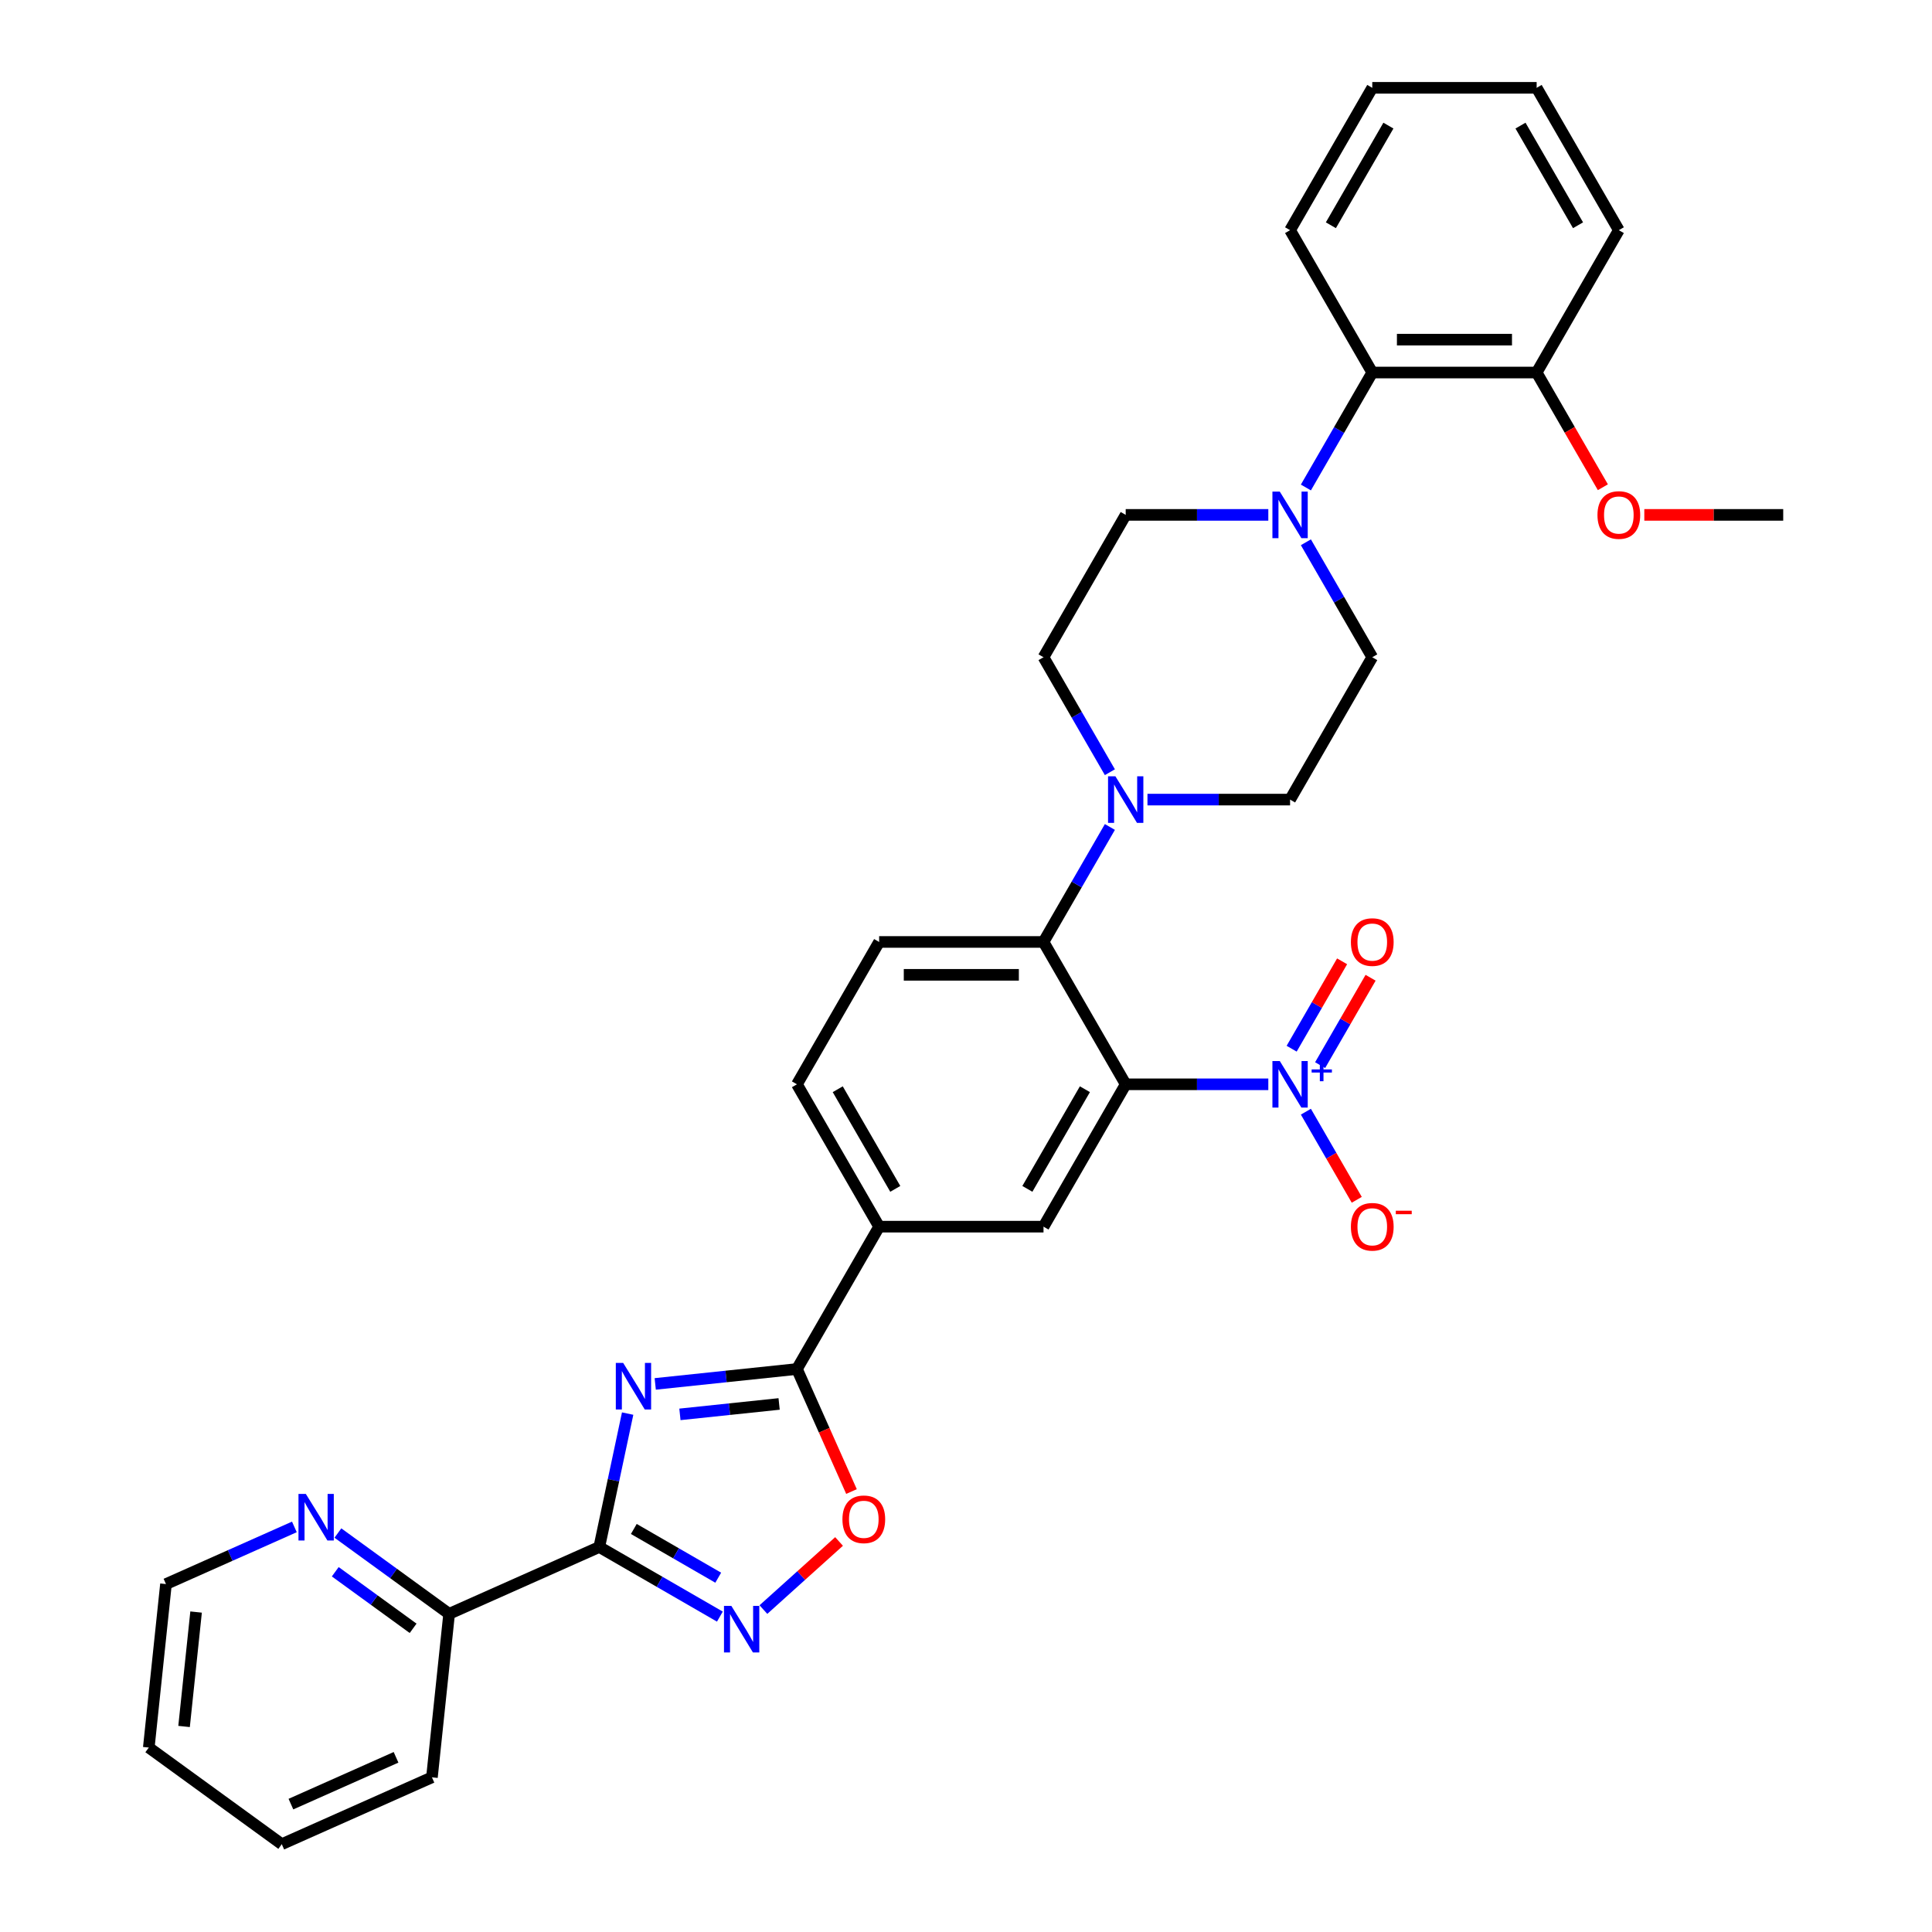 <?xml version='1.0' encoding='iso-8859-1'?>
<svg version='1.1' baseProfile='full'
              xmlns='http://www.w3.org/2000/svg'
                      xmlns:rdkit='http://www.rdkit.org/xml'
                      xmlns:xlink='http://www.w3.org/1999/xlink'
                  xml:space='preserve'
width='1000px' height='1000px' viewBox='0 0 1000 1000'>
<!-- END OF HEADER -->
<rect style='opacity:1.0;fill:#FFFFFF;stroke:none' width='1000' height='1000' x='0' y='0'> </rect>
<path class='bond-1' d='M 324.868,731.67 L 317.529,766.194' style='fill:none;fill-rule:evenodd;stroke:#0000FF;stroke-width:6px;stroke-linecap:butt;stroke-linejoin:miter;stroke-opacity:1' />
<path class='bond-1' d='M 317.529,766.194 L 310.191,800.718' style='fill:none;fill-rule:evenodd;stroke:#000000;stroke-width:6px;stroke-linecap:butt;stroke-linejoin:miter;stroke-opacity:1' />
<path class='bond-3' d='M 339.145,716.311 L 375.821,712.457' style='fill:none;fill-rule:evenodd;stroke:#0000FF;stroke-width:6px;stroke-linecap:butt;stroke-linejoin:miter;stroke-opacity:1' />
<path class='bond-3' d='M 375.821,712.457 L 412.496,708.602' style='fill:none;fill-rule:evenodd;stroke:#000000;stroke-width:6px;stroke-linecap:butt;stroke-linejoin:miter;stroke-opacity:1' />
<path class='bond-3' d='M 351.927,732.078 L 377.6,729.38' style='fill:none;fill-rule:evenodd;stroke:#0000FF;stroke-width:6px;stroke-linecap:butt;stroke-linejoin:miter;stroke-opacity:1' />
<path class='bond-3' d='M 377.6,729.38 L 403.272,726.681' style='fill:none;fill-rule:evenodd;stroke:#000000;stroke-width:6px;stroke-linecap:butt;stroke-linejoin:miter;stroke-opacity:1' />
<path class='bond-0' d='M 582.66,561.236 L 540.119,634.919' style='fill:none;fill-rule:evenodd;stroke:#000000;stroke-width:6px;stroke-linecap:butt;stroke-linejoin:miter;stroke-opacity:1' />
<path class='bond-0' d='M 561.542,563.78 L 531.764,615.358' style='fill:none;fill-rule:evenodd;stroke:#000000;stroke-width:6px;stroke-linecap:butt;stroke-linejoin:miter;stroke-opacity:1' />
<path class='bond-2' d='M 582.66,561.236 L 619.568,561.236' style='fill:none;fill-rule:evenodd;stroke:#000000;stroke-width:6px;stroke-linecap:butt;stroke-linejoin:miter;stroke-opacity:1' />
<path class='bond-2' d='M 619.568,561.236 L 656.477,561.236' style='fill:none;fill-rule:evenodd;stroke:#0000FF;stroke-width:6px;stroke-linecap:butt;stroke-linejoin:miter;stroke-opacity:1' />
<path class='bond-34' d='M 582.66,561.236 L 540.119,487.553' style='fill:none;fill-rule:evenodd;stroke:#000000;stroke-width:6px;stroke-linecap:butt;stroke-linejoin:miter;stroke-opacity:1' />
<path class='bond-4' d='M 310.191,800.718 L 341.4,818.736' style='fill:none;fill-rule:evenodd;stroke:#000000;stroke-width:6px;stroke-linecap:butt;stroke-linejoin:miter;stroke-opacity:1' />
<path class='bond-4' d='M 341.4,818.736 L 372.609,836.755' style='fill:none;fill-rule:evenodd;stroke:#0000FF;stroke-width:6px;stroke-linecap:butt;stroke-linejoin:miter;stroke-opacity:1' />
<path class='bond-4' d='M 328.062,791.387 L 349.908,804' style='fill:none;fill-rule:evenodd;stroke:#000000;stroke-width:6px;stroke-linecap:butt;stroke-linejoin:miter;stroke-opacity:1' />
<path class='bond-4' d='M 349.908,804 L 371.755,816.613' style='fill:none;fill-rule:evenodd;stroke:#0000FF;stroke-width:6px;stroke-linecap:butt;stroke-linejoin:miter;stroke-opacity:1' />
<path class='bond-13' d='M 310.191,800.718 L 232.465,835.324' style='fill:none;fill-rule:evenodd;stroke:#000000;stroke-width:6px;stroke-linecap:butt;stroke-linejoin:miter;stroke-opacity:1' />
<path class='bond-14' d='M 675.926,575.41 L 689.091,598.214' style='fill:none;fill-rule:evenodd;stroke:#0000FF;stroke-width:6px;stroke-linecap:butt;stroke-linejoin:miter;stroke-opacity:1' />
<path class='bond-14' d='M 689.091,598.214 L 702.257,621.017' style='fill:none;fill-rule:evenodd;stroke:#FF0000;stroke-width:6px;stroke-linecap:butt;stroke-linejoin:miter;stroke-opacity:1' />
<path class='bond-15' d='M 683.294,551.315 L 696.351,528.699' style='fill:none;fill-rule:evenodd;stroke:#0000FF;stroke-width:6px;stroke-linecap:butt;stroke-linejoin:miter;stroke-opacity:1' />
<path class='bond-15' d='M 696.351,528.699 L 709.409,506.083' style='fill:none;fill-rule:evenodd;stroke:#FF0000;stroke-width:6px;stroke-linecap:butt;stroke-linejoin:miter;stroke-opacity:1' />
<path class='bond-15' d='M 668.557,542.807 L 681.615,520.191' style='fill:none;fill-rule:evenodd;stroke:#0000FF;stroke-width:6px;stroke-linecap:butt;stroke-linejoin:miter;stroke-opacity:1' />
<path class='bond-15' d='M 681.615,520.191 L 694.672,497.575' style='fill:none;fill-rule:evenodd;stroke:#FF0000;stroke-width:6px;stroke-linecap:butt;stroke-linejoin:miter;stroke-opacity:1' />
<path class='bond-6' d='M 412.496,708.602 L 426.613,740.31' style='fill:none;fill-rule:evenodd;stroke:#000000;stroke-width:6px;stroke-linecap:butt;stroke-linejoin:miter;stroke-opacity:1' />
<path class='bond-6' d='M 426.613,740.31 L 440.731,772.017' style='fill:none;fill-rule:evenodd;stroke:#FF0000;stroke-width:6px;stroke-linecap:butt;stroke-linejoin:miter;stroke-opacity:1' />
<path class='bond-10' d='M 412.496,708.602 L 455.037,634.919' style='fill:none;fill-rule:evenodd;stroke:#000000;stroke-width:6px;stroke-linecap:butt;stroke-linejoin:miter;stroke-opacity:1' />
<path class='bond-33' d='M 395.139,833.116 L 414.716,815.488' style='fill:none;fill-rule:evenodd;stroke:#0000FF;stroke-width:6px;stroke-linecap:butt;stroke-linejoin:miter;stroke-opacity:1' />
<path class='bond-33' d='M 414.716,815.488 L 434.293,797.861' style='fill:none;fill-rule:evenodd;stroke:#FF0000;stroke-width:6px;stroke-linecap:butt;stroke-linejoin:miter;stroke-opacity:1' />
<path class='bond-5' d='M 540.119,487.553 L 455.037,487.553' style='fill:none;fill-rule:evenodd;stroke:#000000;stroke-width:6px;stroke-linecap:butt;stroke-linejoin:miter;stroke-opacity:1' />
<path class='bond-5' d='M 527.357,504.569 L 467.8,504.569' style='fill:none;fill-rule:evenodd;stroke:#000000;stroke-width:6px;stroke-linecap:butt;stroke-linejoin:miter;stroke-opacity:1' />
<path class='bond-7' d='M 540.119,487.553 L 557.298,457.799' style='fill:none;fill-rule:evenodd;stroke:#000000;stroke-width:6px;stroke-linecap:butt;stroke-linejoin:miter;stroke-opacity:1' />
<path class='bond-7' d='M 557.298,457.799 L 574.476,428.044' style='fill:none;fill-rule:evenodd;stroke:#0000FF;stroke-width:6px;stroke-linecap:butt;stroke-linejoin:miter;stroke-opacity:1' />
<path class='bond-17' d='M 593.925,413.87 L 630.833,413.87' style='fill:none;fill-rule:evenodd;stroke:#0000FF;stroke-width:6px;stroke-linecap:butt;stroke-linejoin:miter;stroke-opacity:1' />
<path class='bond-17' d='M 630.833,413.87 L 667.742,413.87' style='fill:none;fill-rule:evenodd;stroke:#000000;stroke-width:6px;stroke-linecap:butt;stroke-linejoin:miter;stroke-opacity:1' />
<path class='bond-18' d='M 574.476,399.695 L 557.298,369.941' style='fill:none;fill-rule:evenodd;stroke:#0000FF;stroke-width:6px;stroke-linecap:butt;stroke-linejoin:miter;stroke-opacity:1' />
<path class='bond-18' d='M 557.298,369.941 L 540.119,340.187' style='fill:none;fill-rule:evenodd;stroke:#000000;stroke-width:6px;stroke-linecap:butt;stroke-linejoin:miter;stroke-opacity:1' />
<path class='bond-8' d='M 540.119,634.919 L 455.037,634.919' style='fill:none;fill-rule:evenodd;stroke:#000000;stroke-width:6px;stroke-linecap:butt;stroke-linejoin:miter;stroke-opacity:1' />
<path class='bond-9' d='M 656.477,266.504 L 619.568,266.504' style='fill:none;fill-rule:evenodd;stroke:#0000FF;stroke-width:6px;stroke-linecap:butt;stroke-linejoin:miter;stroke-opacity:1' />
<path class='bond-9' d='M 619.568,266.504 L 582.66,266.504' style='fill:none;fill-rule:evenodd;stroke:#000000;stroke-width:6px;stroke-linecap:butt;stroke-linejoin:miter;stroke-opacity:1' />
<path class='bond-11' d='M 675.926,252.329 L 693.104,222.575' style='fill:none;fill-rule:evenodd;stroke:#0000FF;stroke-width:6px;stroke-linecap:butt;stroke-linejoin:miter;stroke-opacity:1' />
<path class='bond-11' d='M 693.104,222.575 L 710.283,192.821' style='fill:none;fill-rule:evenodd;stroke:#000000;stroke-width:6px;stroke-linecap:butt;stroke-linejoin:miter;stroke-opacity:1' />
<path class='bond-36' d='M 675.926,280.678 L 693.104,310.432' style='fill:none;fill-rule:evenodd;stroke:#0000FF;stroke-width:6px;stroke-linecap:butt;stroke-linejoin:miter;stroke-opacity:1' />
<path class='bond-36' d='M 693.104,310.432 L 710.283,340.187' style='fill:none;fill-rule:evenodd;stroke:#000000;stroke-width:6px;stroke-linecap:butt;stroke-linejoin:miter;stroke-opacity:1' />
<path class='bond-21' d='M 455.037,634.919 L 412.496,561.236' style='fill:none;fill-rule:evenodd;stroke:#000000;stroke-width:6px;stroke-linecap:butt;stroke-linejoin:miter;stroke-opacity:1' />
<path class='bond-21' d='M 463.393,615.358 L 433.614,563.78' style='fill:none;fill-rule:evenodd;stroke:#000000;stroke-width:6px;stroke-linecap:butt;stroke-linejoin:miter;stroke-opacity:1' />
<path class='bond-22' d='M 710.283,192.821 L 795.365,192.821' style='fill:none;fill-rule:evenodd;stroke:#000000;stroke-width:6px;stroke-linecap:butt;stroke-linejoin:miter;stroke-opacity:1' />
<path class='bond-22' d='M 723.045,175.804 L 782.602,175.804' style='fill:none;fill-rule:evenodd;stroke:#000000;stroke-width:6px;stroke-linecap:butt;stroke-linejoin:miter;stroke-opacity:1' />
<path class='bond-24' d='M 710.283,192.821 L 667.742,119.138' style='fill:none;fill-rule:evenodd;stroke:#000000;stroke-width:6px;stroke-linecap:butt;stroke-linejoin:miter;stroke-opacity:1' />
<path class='bond-12' d='M 455.037,487.553 L 412.496,561.236' style='fill:none;fill-rule:evenodd;stroke:#000000;stroke-width:6px;stroke-linecap:butt;stroke-linejoin:miter;stroke-opacity:1' />
<path class='bond-16' d='M 232.465,835.324 L 203.681,814.411' style='fill:none;fill-rule:evenodd;stroke:#000000;stroke-width:6px;stroke-linecap:butt;stroke-linejoin:miter;stroke-opacity:1' />
<path class='bond-16' d='M 203.681,814.411 L 174.897,793.498' style='fill:none;fill-rule:evenodd;stroke:#0000FF;stroke-width:6px;stroke-linecap:butt;stroke-linejoin:miter;stroke-opacity:1' />
<path class='bond-16' d='M 213.828,842.817 L 193.679,828.178' style='fill:none;fill-rule:evenodd;stroke:#000000;stroke-width:6px;stroke-linecap:butt;stroke-linejoin:miter;stroke-opacity:1' />
<path class='bond-16' d='M 193.679,828.178 L 173.53,813.539' style='fill:none;fill-rule:evenodd;stroke:#0000FF;stroke-width:6px;stroke-linecap:butt;stroke-linejoin:miter;stroke-opacity:1' />
<path class='bond-26' d='M 232.465,835.324 L 223.571,919.94' style='fill:none;fill-rule:evenodd;stroke:#000000;stroke-width:6px;stroke-linecap:butt;stroke-linejoin:miter;stroke-opacity:1' />
<path class='bond-25' d='M 152.367,790.329 L 119.137,805.125' style='fill:none;fill-rule:evenodd;stroke:#0000FF;stroke-width:6px;stroke-linecap:butt;stroke-linejoin:miter;stroke-opacity:1' />
<path class='bond-25' d='M 119.137,805.125 L 85.906,819.92' style='fill:none;fill-rule:evenodd;stroke:#000000;stroke-width:6px;stroke-linecap:butt;stroke-linejoin:miter;stroke-opacity:1' />
<path class='bond-19' d='M 667.742,413.87 L 710.283,340.187' style='fill:none;fill-rule:evenodd;stroke:#000000;stroke-width:6px;stroke-linecap:butt;stroke-linejoin:miter;stroke-opacity:1' />
<path class='bond-20' d='M 540.119,340.187 L 582.66,266.504' style='fill:none;fill-rule:evenodd;stroke:#000000;stroke-width:6px;stroke-linecap:butt;stroke-linejoin:miter;stroke-opacity:1' />
<path class='bond-23' d='M 795.365,192.821 L 812.504,222.507' style='fill:none;fill-rule:evenodd;stroke:#000000;stroke-width:6px;stroke-linecap:butt;stroke-linejoin:miter;stroke-opacity:1' />
<path class='bond-23' d='M 812.504,222.507 L 829.643,252.193' style='fill:none;fill-rule:evenodd;stroke:#FF0000;stroke-width:6px;stroke-linecap:butt;stroke-linejoin:miter;stroke-opacity:1' />
<path class='bond-27' d='M 795.365,192.821 L 837.905,119.138' style='fill:none;fill-rule:evenodd;stroke:#000000;stroke-width:6px;stroke-linecap:butt;stroke-linejoin:miter;stroke-opacity:1' />
<path class='bond-28' d='M 851.093,266.504 L 887.04,266.504' style='fill:none;fill-rule:evenodd;stroke:#FF0000;stroke-width:6px;stroke-linecap:butt;stroke-linejoin:miter;stroke-opacity:1' />
<path class='bond-28' d='M 887.04,266.504 L 922.987,266.504' style='fill:none;fill-rule:evenodd;stroke:#000000;stroke-width:6px;stroke-linecap:butt;stroke-linejoin:miter;stroke-opacity:1' />
<path class='bond-29' d='M 667.742,119.138 L 710.283,45.455' style='fill:none;fill-rule:evenodd;stroke:#000000;stroke-width:6px;stroke-linecap:butt;stroke-linejoin:miter;stroke-opacity:1' />
<path class='bond-29' d='M 688.86,116.593 L 718.638,65.015' style='fill:none;fill-rule:evenodd;stroke:#000000;stroke-width:6px;stroke-linecap:butt;stroke-linejoin:miter;stroke-opacity:1' />
<path class='bond-35' d='M 85.906,819.92 L 77.013,904.536' style='fill:none;fill-rule:evenodd;stroke:#000000;stroke-width:6px;stroke-linecap:butt;stroke-linejoin:miter;stroke-opacity:1' />
<path class='bond-35' d='M 101.495,834.391 L 95.27,893.622' style='fill:none;fill-rule:evenodd;stroke:#000000;stroke-width:6px;stroke-linecap:butt;stroke-linejoin:miter;stroke-opacity:1' />
<path class='bond-31' d='M 223.571,919.94 L 145.845,954.545' style='fill:none;fill-rule:evenodd;stroke:#000000;stroke-width:6px;stroke-linecap:butt;stroke-linejoin:miter;stroke-opacity:1' />
<path class='bond-31' d='M 204.991,909.585 L 150.583,933.809' style='fill:none;fill-rule:evenodd;stroke:#000000;stroke-width:6px;stroke-linecap:butt;stroke-linejoin:miter;stroke-opacity:1' />
<path class='bond-37' d='M 837.905,119.138 L 795.365,45.455' style='fill:none;fill-rule:evenodd;stroke:#000000;stroke-width:6px;stroke-linecap:butt;stroke-linejoin:miter;stroke-opacity:1' />
<path class='bond-37' d='M 816.788,116.593 L 787.009,65.015' style='fill:none;fill-rule:evenodd;stroke:#000000;stroke-width:6px;stroke-linecap:butt;stroke-linejoin:miter;stroke-opacity:1' />
<path class='bond-32' d='M 710.283,45.455 L 795.365,45.455' style='fill:none;fill-rule:evenodd;stroke:#000000;stroke-width:6px;stroke-linecap:butt;stroke-linejoin:miter;stroke-opacity:1' />
<path class='bond-30' d='M 77.013,904.536 L 145.845,954.545' style='fill:none;fill-rule:evenodd;stroke:#000000;stroke-width:6px;stroke-linecap:butt;stroke-linejoin:miter;stroke-opacity:1' />
<path  class='atom-0' d='M 322.554 705.448
L 330.45 718.21
Q 331.233 719.469, 332.492 721.749
Q 333.751 724.03, 333.819 724.166
L 333.819 705.448
L 337.018 705.448
L 337.018 729.543
L 333.717 729.543
L 325.243 715.589
Q 324.256 713.956, 323.201 712.084
Q 322.18 710.212, 321.874 709.634
L 321.874 729.543
L 318.743 729.543
L 318.743 705.448
L 322.554 705.448
' fill='#0000FF'/>
<path  class='atom-3' d='M 662.416 549.188
L 670.311 561.95
Q 671.094 563.21, 672.353 565.49
Q 673.612 567.77, 673.681 567.906
L 673.681 549.188
L 676.88 549.188
L 676.88 573.283
L 673.578 573.283
L 665.104 559.33
Q 664.117 557.696, 663.062 555.825
Q 662.041 553.953, 661.735 553.374
L 661.735 573.283
L 658.604 573.283
L 658.604 549.188
L 662.416 549.188
' fill='#0000FF'/>
<path  class='atom-3' d='M 678.901 553.531
L 683.146 553.531
L 683.146 549.062
L 685.033 549.062
L 685.033 553.531
L 689.391 553.531
L 689.391 555.149
L 685.033 555.149
L 685.033 559.641
L 683.146 559.641
L 683.146 555.149
L 678.901 555.149
L 678.901 553.531
' fill='#0000FF'/>
<path  class='atom-5' d='M 378.548 831.211
L 386.444 843.974
Q 387.226 845.233, 388.486 847.513
Q 389.745 849.793, 389.813 849.929
L 389.813 831.211
L 393.012 831.211
L 393.012 855.306
L 389.711 855.306
L 381.237 841.353
Q 380.25 839.719, 379.195 837.848
Q 378.174 835.976, 377.867 835.397
L 377.867 855.306
L 374.736 855.306
L 374.736 831.211
L 378.548 831.211
' fill='#0000FF'/>
<path  class='atom-7' d='M 436.042 786.396
Q 436.042 780.61, 438.9 777.377
Q 441.759 774.144, 447.102 774.144
Q 452.445 774.144, 455.304 777.377
Q 458.163 780.61, 458.163 786.396
Q 458.163 792.25, 455.27 795.585
Q 452.377 798.886, 447.102 798.886
Q 441.793 798.886, 438.9 795.585
Q 436.042 792.284, 436.042 786.396
M 447.102 796.163
Q 450.778 796.163, 452.752 793.713
Q 454.76 791.229, 454.76 786.396
Q 454.76 781.665, 452.752 779.283
Q 450.778 776.867, 447.102 776.867
Q 443.427 776.867, 441.419 779.249
Q 439.445 781.631, 439.445 786.396
Q 439.445 791.263, 441.419 793.713
Q 443.427 796.163, 447.102 796.163
' fill='#FF0000'/>
<path  class='atom-8' d='M 577.334 401.822
L 585.229 414.584
Q 586.012 415.844, 587.271 418.124
Q 588.531 420.404, 588.599 420.54
L 588.599 401.822
L 591.798 401.822
L 591.798 425.917
L 588.497 425.917
L 580.022 411.964
Q 579.035 410.33, 577.98 408.459
Q 576.959 406.587, 576.653 406.008
L 576.653 425.917
L 573.522 425.917
L 573.522 401.822
L 577.334 401.822
' fill='#0000FF'/>
<path  class='atom-10' d='M 662.416 254.456
L 670.311 267.218
Q 671.094 268.478, 672.353 270.758
Q 673.612 273.038, 673.681 273.174
L 673.681 254.456
L 676.88 254.456
L 676.88 278.551
L 673.578 278.551
L 665.104 264.598
Q 664.117 262.964, 663.062 261.092
Q 662.041 259.221, 661.735 258.642
L 661.735 278.551
L 658.604 278.551
L 658.604 254.456
L 662.416 254.456
' fill='#0000FF'/>
<path  class='atom-15' d='M 699.222 634.987
Q 699.222 629.201, 702.081 625.968
Q 704.94 622.735, 710.283 622.735
Q 715.626 622.735, 718.485 625.968
Q 721.343 629.201, 721.343 634.987
Q 721.343 640.84, 718.451 644.176
Q 715.558 647.477, 710.283 647.477
Q 704.974 647.477, 702.081 644.176
Q 699.222 640.875, 699.222 634.987
M 710.283 644.754
Q 713.958 644.754, 715.932 642.304
Q 717.94 639.82, 717.94 634.987
Q 717.94 630.256, 715.932 627.874
Q 713.958 625.458, 710.283 625.458
Q 706.607 625.458, 704.599 627.84
Q 702.625 630.222, 702.625 634.987
Q 702.625 639.854, 704.599 642.304
Q 706.607 644.754, 710.283 644.754
' fill='#FF0000'/>
<path  class='atom-15' d='M 722.466 626.668
L 730.71 626.668
L 730.71 628.465
L 722.466 628.465
L 722.466 626.668
' fill='#FF0000'/>
<path  class='atom-16' d='M 699.222 487.621
Q 699.222 481.835, 702.081 478.602
Q 704.94 475.369, 710.283 475.369
Q 715.626 475.369, 718.485 478.602
Q 721.343 481.835, 721.343 487.621
Q 721.343 493.474, 718.451 496.81
Q 715.558 500.111, 710.283 500.111
Q 704.974 500.111, 702.081 496.81
Q 699.222 493.508, 699.222 487.621
M 710.283 497.388
Q 713.958 497.388, 715.932 494.938
Q 717.94 492.453, 717.94 487.621
Q 717.94 482.89, 715.932 480.508
Q 713.958 478.092, 710.283 478.092
Q 706.607 478.092, 704.599 480.474
Q 702.625 482.856, 702.625 487.621
Q 702.625 492.487, 704.599 494.938
Q 706.607 497.388, 710.283 497.388
' fill='#FF0000'/>
<path  class='atom-17' d='M 158.306 773.266
L 166.202 786.029
Q 166.984 787.288, 168.244 789.568
Q 169.503 791.848, 169.571 791.984
L 169.571 773.266
L 172.77 773.266
L 172.77 797.362
L 169.469 797.362
L 160.995 783.408
Q 160.008 781.775, 158.953 779.903
Q 157.932 778.031, 157.625 777.452
L 157.625 797.362
L 154.494 797.362
L 154.494 773.266
L 158.306 773.266
' fill='#0000FF'/>
<path  class='atom-24' d='M 826.845 266.572
Q 826.845 260.786, 829.704 257.553
Q 832.562 254.32, 837.905 254.32
Q 843.249 254.32, 846.107 257.553
Q 848.966 260.786, 848.966 266.572
Q 848.966 272.425, 846.073 275.761
Q 843.181 279.062, 837.905 279.062
Q 832.596 279.062, 829.704 275.761
Q 826.845 272.459, 826.845 266.572
M 837.905 276.339
Q 841.581 276.339, 843.555 273.889
Q 845.563 271.404, 845.563 266.572
Q 845.563 261.841, 843.555 259.459
Q 841.581 257.043, 837.905 257.043
Q 834.23 257.043, 832.222 259.425
Q 830.248 261.807, 830.248 266.572
Q 830.248 271.438, 832.222 273.889
Q 834.23 276.339, 837.905 276.339
' fill='#FF0000'/>
</svg>
